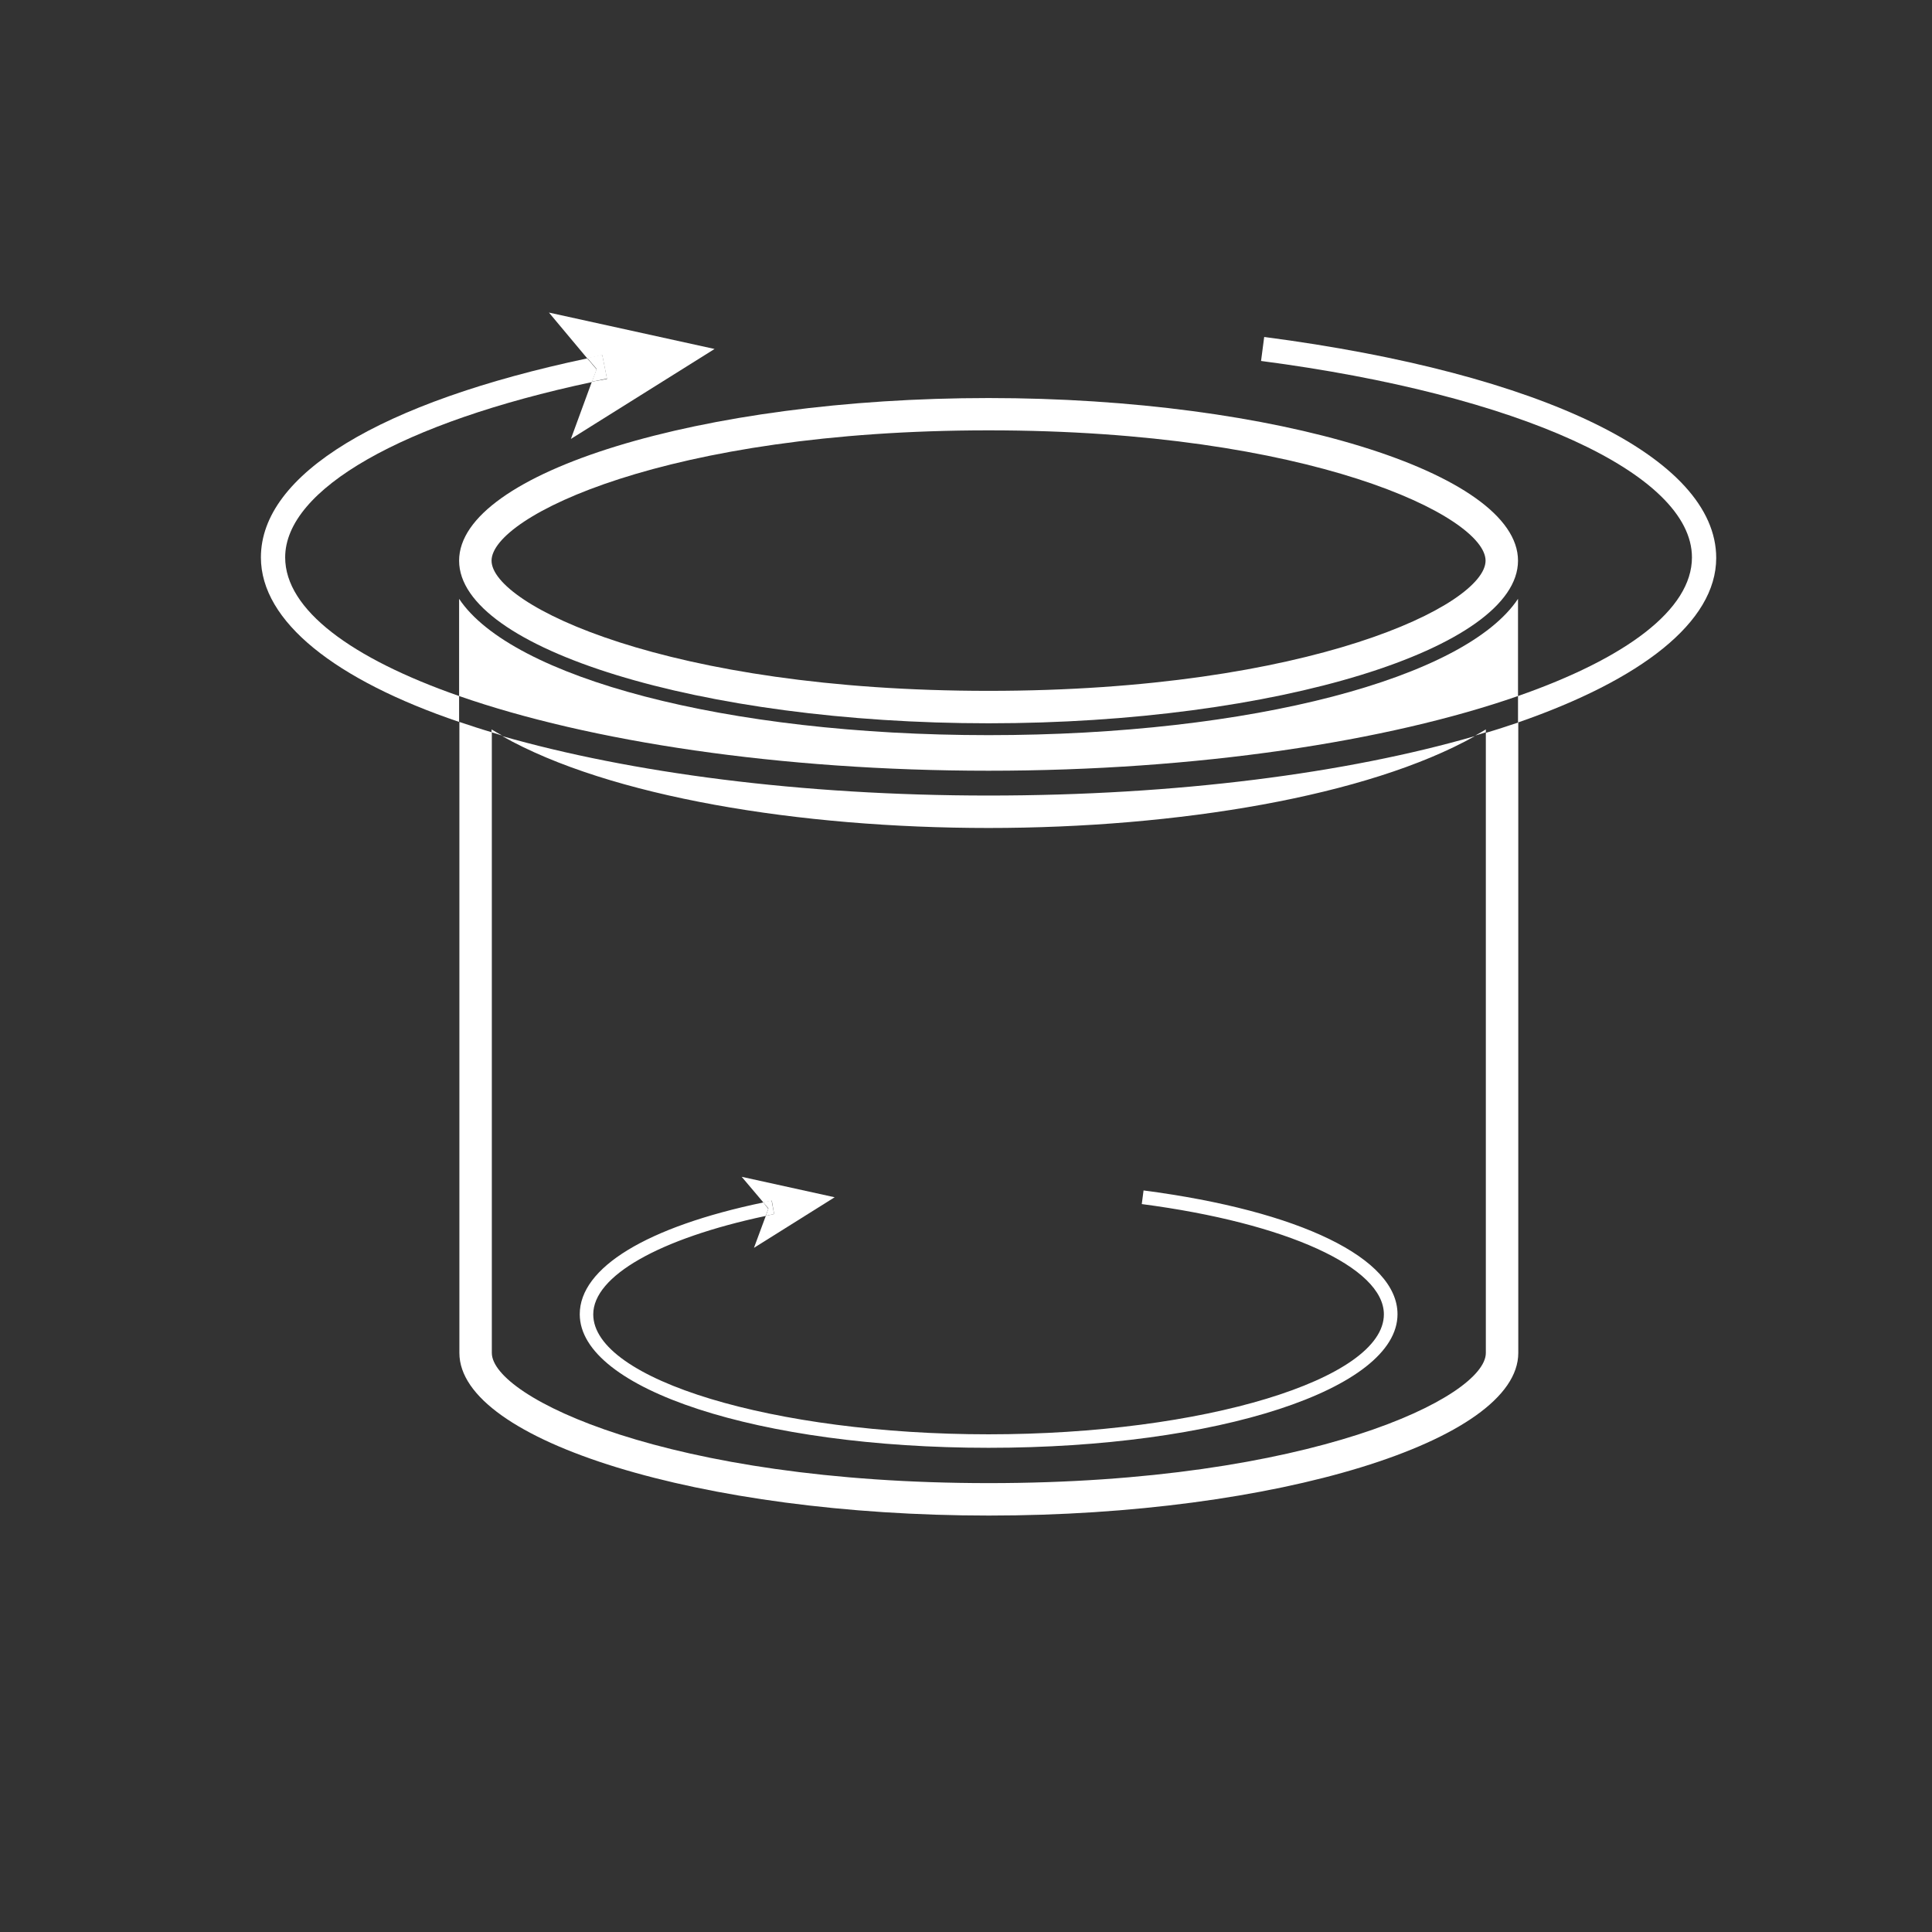 <svg width="270" height="270" viewBox="0 0 270 270" fill="none" xmlns="http://www.w3.org/2000/svg">
<rect x="0" y="0" width="270" height="270" fill="#333333" stroke="none"/>
<path d="M212.144 97.271V83.688C204.791 94.756 174.92 102.738 138.153 102.738C101.386 102.738 71.477 94.68 64.161 83.688V97.271C82.355 103.615 109.006 107.71 138.153 107.71C167.3 107.71 193.951 103.615 212.144 97.271Z" fill="white"/>
<path d="M206.124 102.872C188.236 108.053 164.519 111.178 138.153 111.178C111.787 111.178 88.07 107.977 70.181 102.872C85.155 111.349 111.749 115.711 138.153 115.711C164.557 115.711 191.151 111.273 206.124 102.872Z" fill="white"/>
<path d="M207.648 109.406V189.075C207.648 195.247 183.131 207.268 138.191 207.268C93.251 207.268 68.734 195.247 68.734 189.075V102.338C67.171 101.881 65.666 101.386 64.2 100.891V189.075C64.2 201.381 98.09 211.802 138.191 211.802C178.292 211.802 212.182 201.381 212.182 189.075V100.967C210.715 101.462 209.211 101.957 207.648 102.415V109.406Z" fill="white"/>
<path d="M176.673 47.092L176.234 50.445C212.259 55.151 236.452 66.181 236.452 77.897C236.452 85.212 227.194 92.013 212.144 97.271V100.967C229.289 95.023 239.843 86.965 239.843 77.973C239.843 63.99 215.649 52.179 176.673 47.092Z" fill="white"/>
<path d="M39.853 77.897C39.853 68.372 56.236 59.037 82.716 53.398L83.383 51.627L82.069 50.084C53.074 56.218 36.462 66.295 36.462 77.897C36.462 86.889 46.921 95.042 64.161 100.891V97.271C49.112 92.013 39.853 85.212 39.853 77.897Z" fill="white"/>
<path d="M207.648 101.938C207.172 102.243 206.658 102.509 206.162 102.795L207.648 102.338V101.938Z" fill="white"/>
<path d="M68.695 101.938V102.338L70.181 102.795C69.686 102.509 69.172 102.243 68.695 101.938Z" fill="white"/>
<path d="M84.831 52.96L82.716 53.341L79.783 61.342L99.862 48.769L76.716 43.682L82.069 50.083L84.164 49.626L84.831 52.96Z" fill="white"/>
<path d="M82.716 53.341L84.831 52.903L84.164 49.569L82.069 50.026L83.383 51.569L82.716 53.341Z" fill="white"/>
<path d="M138.153 202.333C170.195 202.333 195.304 194.142 195.304 183.664C195.304 175.853 181.702 169.224 159.813 166.366L159.565 168.271C179.797 170.919 193.399 177.111 193.399 183.683C193.399 192.77 168.1 200.447 138.153 200.447C108.206 200.447 82.907 192.827 82.907 183.683C82.907 178.33 92.127 173.091 107.006 169.929L107.368 168.938L106.682 168.043C90.356 171.453 81.021 177.168 81.021 183.664C81.021 194.142 106.129 202.333 138.153 202.333Z" fill="white"/>
<path d="M108.187 169.662L107.025 169.91L105.367 174.387L116.645 167.319L103.653 164.461L106.682 168.043L107.863 167.795L108.187 169.662Z" fill="white"/>
<path d="M107.025 169.91L108.187 169.662L107.825 167.757L106.644 168.005L107.387 168.881L107.025 169.91Z" fill="white"/>
<path d="M64.161 78.354C64.161 90.66 98.052 101.081 138.153 101.081C178.254 101.081 212.144 90.66 212.144 78.354C212.144 66.047 178.254 55.627 138.153 55.627C98.052 55.627 64.161 66.028 64.161 78.354ZM138.153 60.142C183.092 60.142 207.61 72.163 207.61 78.354C207.61 84.545 183.092 96.547 138.153 96.547C93.213 96.547 68.695 84.526 68.695 78.354C68.695 72.182 93.213 60.142 138.153 60.142Z" fill="white"/>
</svg>
